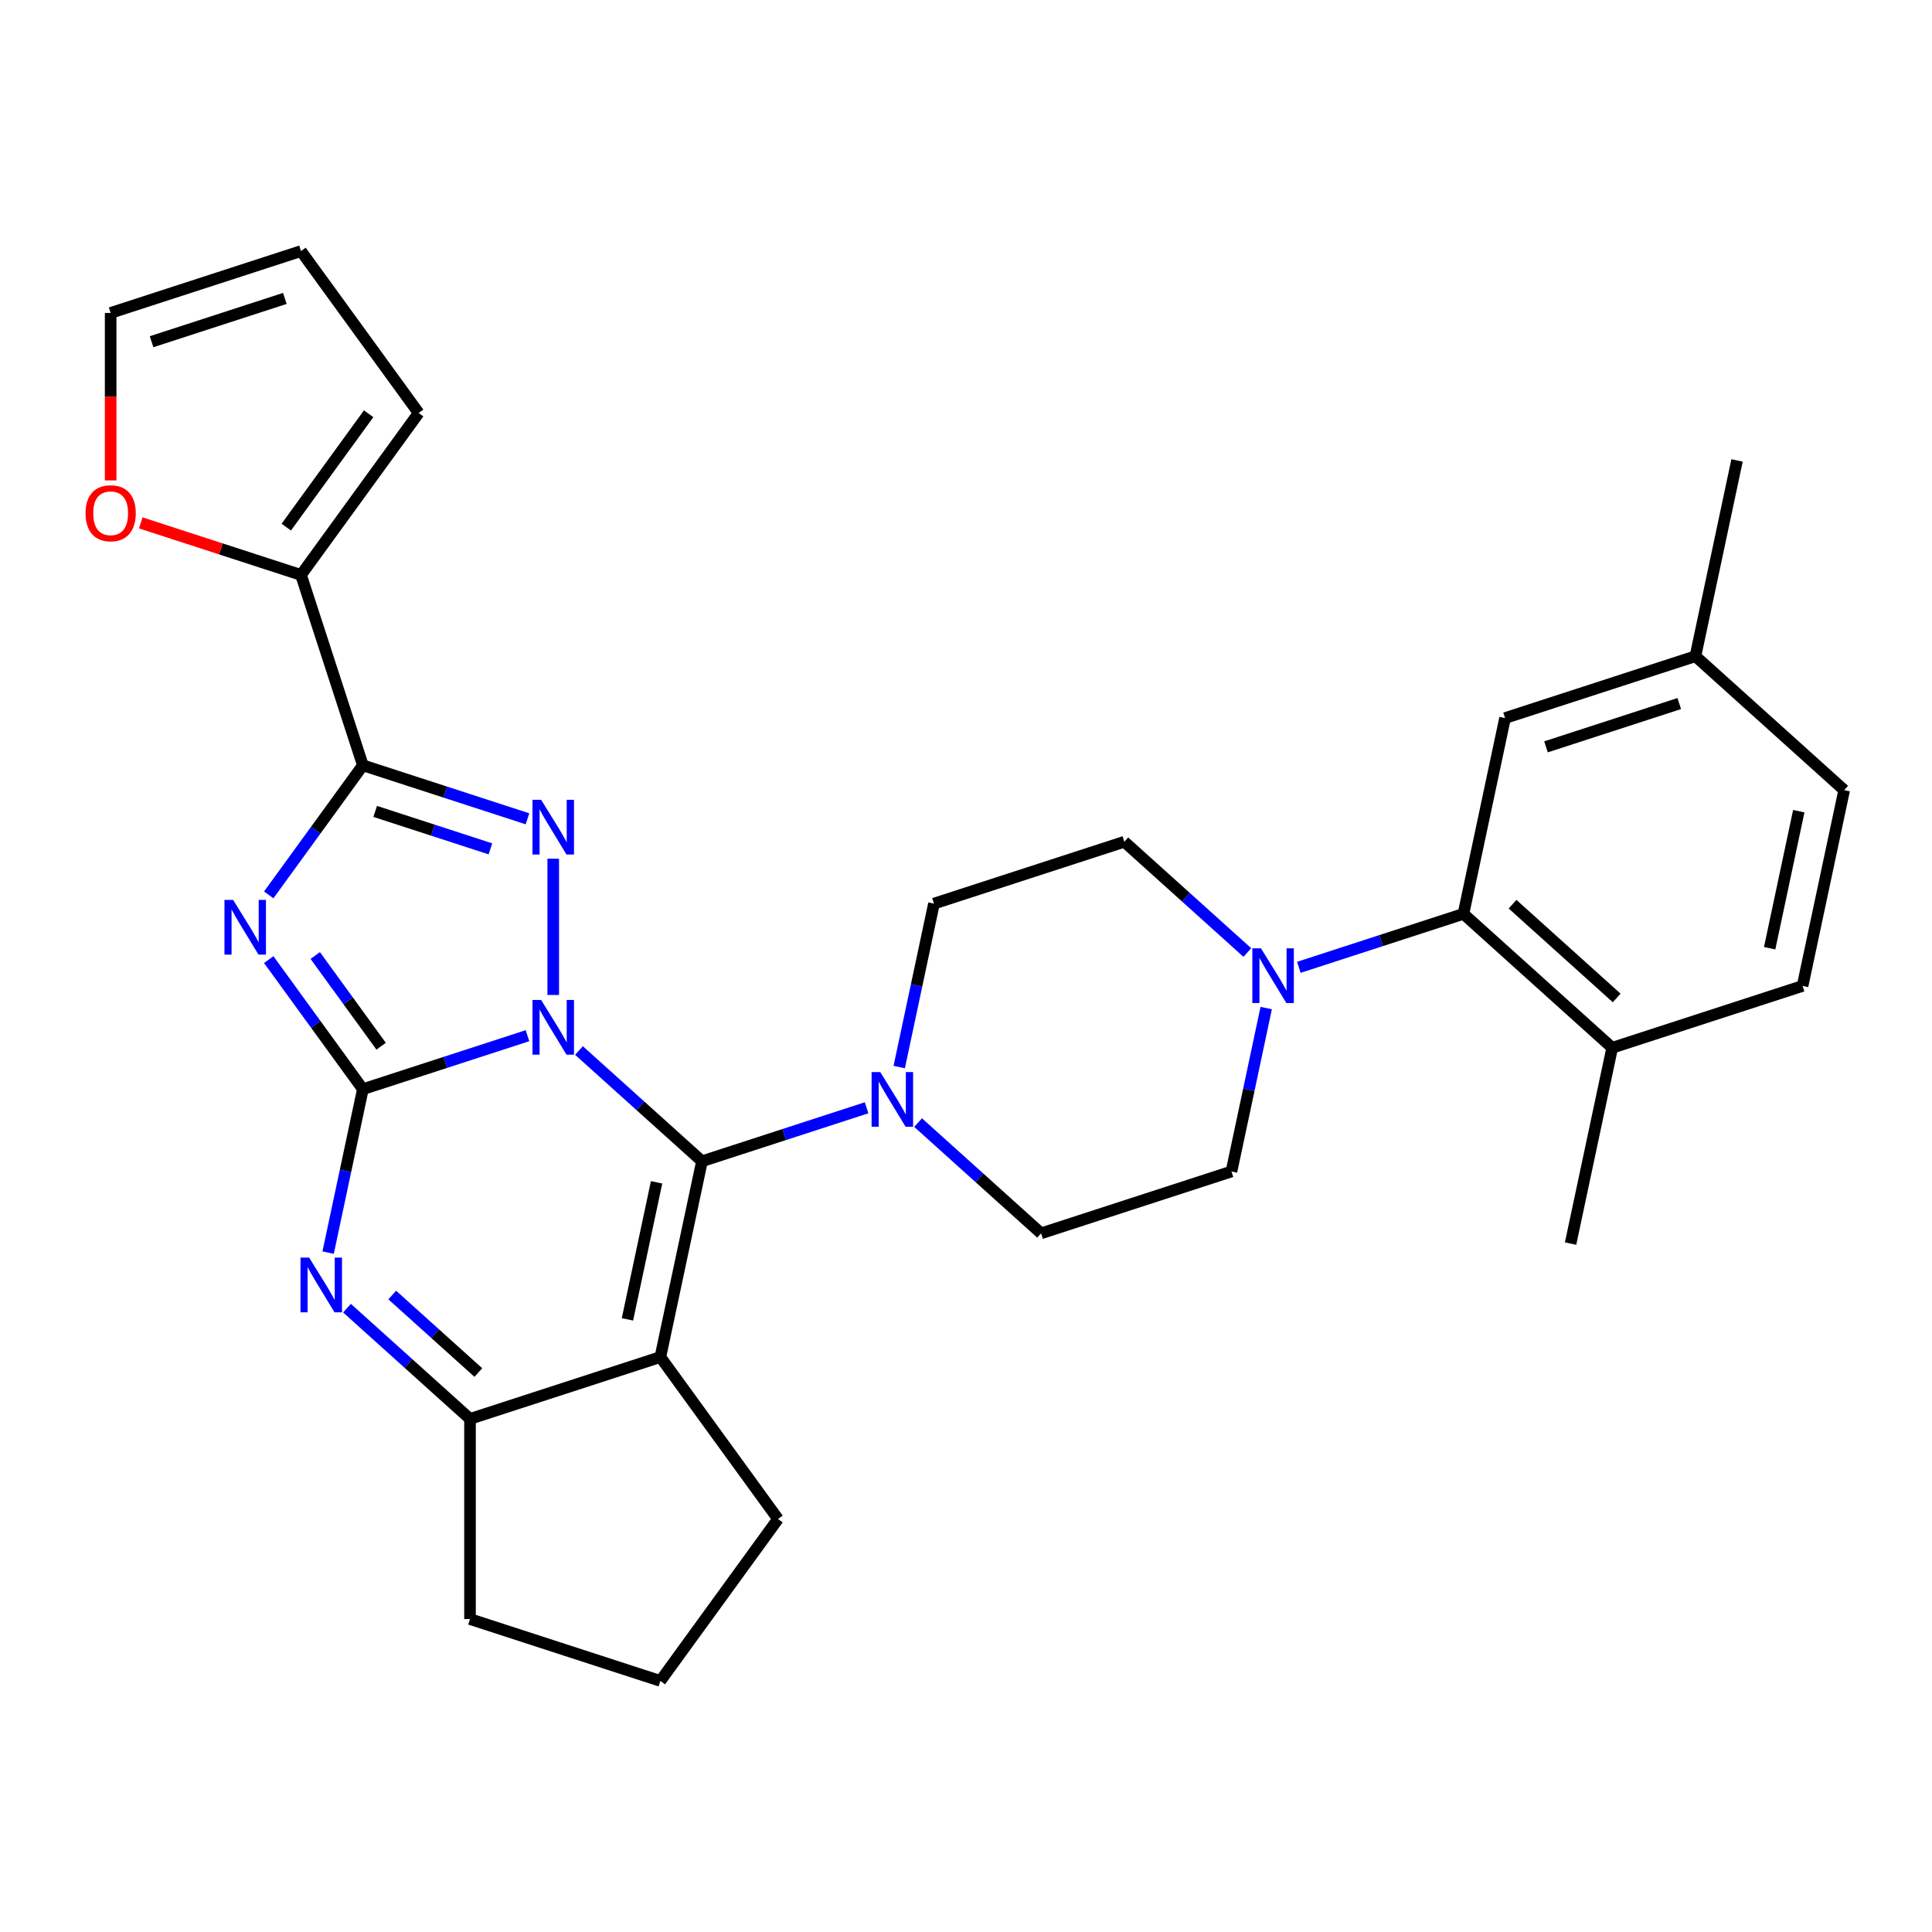 <?xml version='1.0' encoding='iso-8859-1'?>
<svg version='1.1' baseProfile='full'
              xmlns='http://www.w3.org/2000/svg'
                      xmlns:rdkit='http://www.rdkit.org/xml'
                      xmlns:xlink='http://www.w3.org/1999/xlink'
                  xml:space='preserve'
width='1000px' height='1000px' viewBox='0 0 1000 1000'>
<!-- END OF HEADER -->
<rect style='opacity:1.0;fill:#FFFFFF;stroke:none' width='1000' height='1000' x='0' y='0'> </rect>
<path class='bond-0' d='M 273.023,536.075 L 230.421,549.917' style='fill:none;fill-rule:evenodd;stroke:#0000FF;stroke-width:6px;stroke-linecap:butt;stroke-linejoin:miter;stroke-opacity:1' />
<path class='bond-0' d='M 230.421,549.917 L 187.819,563.759' style='fill:none;fill-rule:evenodd;stroke:#000000;stroke-width:6px;stroke-linecap:butt;stroke-linejoin:miter;stroke-opacity:1' />
<path class='bond-1' d='M 299.683,543.747 L 331.514,572.408' style='fill:none;fill-rule:evenodd;stroke:#0000FF;stroke-width:6px;stroke-linecap:butt;stroke-linejoin:miter;stroke-opacity:1' />
<path class='bond-1' d='M 331.514,572.408 L 363.346,601.069' style='fill:none;fill-rule:evenodd;stroke:#000000;stroke-width:6px;stroke-linecap:butt;stroke-linejoin:miter;stroke-opacity:1' />
<path class='bond-3' d='M 286.353,514.994 L 286.353,444.471' style='fill:none;fill-rule:evenodd;stroke:#0000FF;stroke-width:6px;stroke-linecap:butt;stroke-linejoin:miter;stroke-opacity:1' />
<path class='bond-2' d='M 187.819,563.759 L 163.456,530.226' style='fill:none;fill-rule:evenodd;stroke:#000000;stroke-width:6px;stroke-linecap:butt;stroke-linejoin:miter;stroke-opacity:1' />
<path class='bond-2' d='M 163.456,530.226 L 139.092,496.692' style='fill:none;fill-rule:evenodd;stroke:#0000FF;stroke-width:6px;stroke-linecap:butt;stroke-linejoin:miter;stroke-opacity:1' />
<path class='bond-2' d='M 197.274,541.52 L 180.219,518.046' style='fill:none;fill-rule:evenodd;stroke:#000000;stroke-width:6px;stroke-linecap:butt;stroke-linejoin:miter;stroke-opacity:1' />
<path class='bond-2' d='M 180.219,518.046 L 163.165,494.573' style='fill:none;fill-rule:evenodd;stroke:#0000FF;stroke-width:6px;stroke-linecap:butt;stroke-linejoin:miter;stroke-opacity:1' />
<path class='bond-6' d='M 187.819,563.759 L 178.829,606.054' style='fill:none;fill-rule:evenodd;stroke:#000000;stroke-width:6px;stroke-linecap:butt;stroke-linejoin:miter;stroke-opacity:1' />
<path class='bond-6' d='M 178.829,606.054 L 169.839,648.349' style='fill:none;fill-rule:evenodd;stroke:#0000FF;stroke-width:6px;stroke-linecap:butt;stroke-linejoin:miter;stroke-opacity:1' />
<path class='bond-5' d='M 363.346,601.069 L 341.805,702.409' style='fill:none;fill-rule:evenodd;stroke:#000000;stroke-width:6px;stroke-linecap:butt;stroke-linejoin:miter;stroke-opacity:1' />
<path class='bond-5' d='M 339.847,611.962 L 324.768,682.9' style='fill:none;fill-rule:evenodd;stroke:#000000;stroke-width:6px;stroke-linecap:butt;stroke-linejoin:miter;stroke-opacity:1' />
<path class='bond-8' d='M 363.346,601.069 L 405.947,587.227' style='fill:none;fill-rule:evenodd;stroke:#000000;stroke-width:6px;stroke-linecap:butt;stroke-linejoin:miter;stroke-opacity:1' />
<path class='bond-8' d='M 405.947,587.227 L 448.549,573.384' style='fill:none;fill-rule:evenodd;stroke:#0000FF;stroke-width:6px;stroke-linecap:butt;stroke-linejoin:miter;stroke-opacity:1' />
<path class='bond-30' d='M 139.092,463.192 L 163.456,429.658' style='fill:none;fill-rule:evenodd;stroke:#0000FF;stroke-width:6px;stroke-linecap:butt;stroke-linejoin:miter;stroke-opacity:1' />
<path class='bond-30' d='M 163.456,429.658 L 187.819,396.125' style='fill:none;fill-rule:evenodd;stroke:#000000;stroke-width:6px;stroke-linecap:butt;stroke-linejoin:miter;stroke-opacity:1' />
<path class='bond-4' d='M 273.023,423.809 L 230.421,409.967' style='fill:none;fill-rule:evenodd;stroke:#0000FF;stroke-width:6px;stroke-linecap:butt;stroke-linejoin:miter;stroke-opacity:1' />
<path class='bond-4' d='M 230.421,409.967 L 187.819,396.125' style='fill:none;fill-rule:evenodd;stroke:#000000;stroke-width:6px;stroke-linecap:butt;stroke-linejoin:miter;stroke-opacity:1' />
<path class='bond-4' d='M 253.839,439.363 L 224.018,429.673' style='fill:none;fill-rule:evenodd;stroke:#0000FF;stroke-width:6px;stroke-linecap:butt;stroke-linejoin:miter;stroke-opacity:1' />
<path class='bond-4' d='M 224.018,429.673 L 194.197,419.984' style='fill:none;fill-rule:evenodd;stroke:#000000;stroke-width:6px;stroke-linecap:butt;stroke-linejoin:miter;stroke-opacity:1' />
<path class='bond-10' d='M 187.819,396.125 L 155.804,297.591' style='fill:none;fill-rule:evenodd;stroke:#000000;stroke-width:6px;stroke-linecap:butt;stroke-linejoin:miter;stroke-opacity:1' />
<path class='bond-7' d='M 341.805,702.409 L 243.272,734.424' style='fill:none;fill-rule:evenodd;stroke:#000000;stroke-width:6px;stroke-linecap:butt;stroke-linejoin:miter;stroke-opacity:1' />
<path class='bond-23' d='M 341.805,702.409 L 402.702,786.226' style='fill:none;fill-rule:evenodd;stroke:#000000;stroke-width:6px;stroke-linecap:butt;stroke-linejoin:miter;stroke-opacity:1' />
<path class='bond-31' d='M 179.609,677.102 L 211.44,705.763' style='fill:none;fill-rule:evenodd;stroke:#0000FF;stroke-width:6px;stroke-linecap:butt;stroke-linejoin:miter;stroke-opacity:1' />
<path class='bond-31' d='M 211.44,705.763 L 243.272,734.424' style='fill:none;fill-rule:evenodd;stroke:#000000;stroke-width:6px;stroke-linecap:butt;stroke-linejoin:miter;stroke-opacity:1' />
<path class='bond-31' d='M 203.023,670.302 L 225.305,690.365' style='fill:none;fill-rule:evenodd;stroke:#0000FF;stroke-width:6px;stroke-linecap:butt;stroke-linejoin:miter;stroke-opacity:1' />
<path class='bond-31' d='M 225.305,690.365 L 247.587,710.427' style='fill:none;fill-rule:evenodd;stroke:#000000;stroke-width:6px;stroke-linecap:butt;stroke-linejoin:miter;stroke-opacity:1' />
<path class='bond-26' d='M 243.272,734.424 L 243.272,838.028' style='fill:none;fill-rule:evenodd;stroke:#000000;stroke-width:6px;stroke-linecap:butt;stroke-linejoin:miter;stroke-opacity:1' />
<path class='bond-13' d='M 475.209,581.056 L 507.04,609.717' style='fill:none;fill-rule:evenodd;stroke:#0000FF;stroke-width:6px;stroke-linecap:butt;stroke-linejoin:miter;stroke-opacity:1' />
<path class='bond-13' d='M 507.04,609.717 L 538.872,638.378' style='fill:none;fill-rule:evenodd;stroke:#000000;stroke-width:6px;stroke-linecap:butt;stroke-linejoin:miter;stroke-opacity:1' />
<path class='bond-14' d='M 465.439,552.303 L 474.429,510.008' style='fill:none;fill-rule:evenodd;stroke:#0000FF;stroke-width:6px;stroke-linecap:butt;stroke-linejoin:miter;stroke-opacity:1' />
<path class='bond-14' d='M 474.429,510.008 L 483.419,467.713' style='fill:none;fill-rule:evenodd;stroke:#000000;stroke-width:6px;stroke-linecap:butt;stroke-linejoin:miter;stroke-opacity:1' />
<path class='bond-9' d='M 645.615,493.02 L 613.784,464.359' style='fill:none;fill-rule:evenodd;stroke:#0000FF;stroke-width:6px;stroke-linecap:butt;stroke-linejoin:miter;stroke-opacity:1' />
<path class='bond-9' d='M 613.784,464.359 L 581.953,435.698' style='fill:none;fill-rule:evenodd;stroke:#000000;stroke-width:6px;stroke-linecap:butt;stroke-linejoin:miter;stroke-opacity:1' />
<path class='bond-11' d='M 672.276,500.691 L 714.877,486.849' style='fill:none;fill-rule:evenodd;stroke:#0000FF;stroke-width:6px;stroke-linecap:butt;stroke-linejoin:miter;stroke-opacity:1' />
<path class='bond-11' d='M 714.877,486.849 L 757.479,473.007' style='fill:none;fill-rule:evenodd;stroke:#000000;stroke-width:6px;stroke-linecap:butt;stroke-linejoin:miter;stroke-opacity:1' />
<path class='bond-32' d='M 655.385,521.773 L 646.395,564.068' style='fill:none;fill-rule:evenodd;stroke:#0000FF;stroke-width:6px;stroke-linecap:butt;stroke-linejoin:miter;stroke-opacity:1' />
<path class='bond-32' d='M 646.395,564.068 L 637.405,606.362' style='fill:none;fill-rule:evenodd;stroke:#000000;stroke-width:6px;stroke-linecap:butt;stroke-linejoin:miter;stroke-opacity:1' />
<path class='bond-12' d='M 155.804,297.591 L 114.332,284.116' style='fill:none;fill-rule:evenodd;stroke:#000000;stroke-width:6px;stroke-linecap:butt;stroke-linejoin:miter;stroke-opacity:1' />
<path class='bond-12' d='M 114.332,284.116 L 72.861,270.641' style='fill:none;fill-rule:evenodd;stroke:#FF0000;stroke-width:6px;stroke-linecap:butt;stroke-linejoin:miter;stroke-opacity:1' />
<path class='bond-19' d='M 155.804,297.591 L 216.701,213.774' style='fill:none;fill-rule:evenodd;stroke:#000000;stroke-width:6px;stroke-linecap:butt;stroke-linejoin:miter;stroke-opacity:1' />
<path class='bond-19' d='M 148.175,272.839 L 190.803,214.167' style='fill:none;fill-rule:evenodd;stroke:#000000;stroke-width:6px;stroke-linecap:butt;stroke-linejoin:miter;stroke-opacity:1' />
<path class='bond-15' d='M 757.479,473.007 L 834.472,542.332' style='fill:none;fill-rule:evenodd;stroke:#000000;stroke-width:6px;stroke-linecap:butt;stroke-linejoin:miter;stroke-opacity:1' />
<path class='bond-15' d='M 782.893,468.007 L 836.788,516.534' style='fill:none;fill-rule:evenodd;stroke:#000000;stroke-width:6px;stroke-linecap:butt;stroke-linejoin:miter;stroke-opacity:1' />
<path class='bond-18' d='M 757.479,473.007 L 779.019,371.667' style='fill:none;fill-rule:evenodd;stroke:#000000;stroke-width:6px;stroke-linecap:butt;stroke-linejoin:miter;stroke-opacity:1' />
<path class='bond-20' d='M 57.271,248.666 L 57.271,205.319' style='fill:none;fill-rule:evenodd;stroke:#FF0000;stroke-width:6px;stroke-linecap:butt;stroke-linejoin:miter;stroke-opacity:1' />
<path class='bond-20' d='M 57.271,205.319 L 57.271,161.972' style='fill:none;fill-rule:evenodd;stroke:#000000;stroke-width:6px;stroke-linecap:butt;stroke-linejoin:miter;stroke-opacity:1' />
<path class='bond-17' d='M 538.872,638.378 L 637.405,606.362' style='fill:none;fill-rule:evenodd;stroke:#000000;stroke-width:6px;stroke-linecap:butt;stroke-linejoin:miter;stroke-opacity:1' />
<path class='bond-16' d='M 483.419,467.713 L 581.953,435.698' style='fill:none;fill-rule:evenodd;stroke:#000000;stroke-width:6px;stroke-linecap:butt;stroke-linejoin:miter;stroke-opacity:1' />
<path class='bond-22' d='M 834.472,542.332 L 933.005,510.316' style='fill:none;fill-rule:evenodd;stroke:#000000;stroke-width:6px;stroke-linecap:butt;stroke-linejoin:miter;stroke-opacity:1' />
<path class='bond-28' d='M 834.472,542.332 L 812.931,643.672' style='fill:none;fill-rule:evenodd;stroke:#000000;stroke-width:6px;stroke-linecap:butt;stroke-linejoin:miter;stroke-opacity:1' />
<path class='bond-24' d='M 779.019,371.667 L 877.553,339.652' style='fill:none;fill-rule:evenodd;stroke:#000000;stroke-width:6px;stroke-linecap:butt;stroke-linejoin:miter;stroke-opacity:1' />
<path class='bond-24' d='M 800.202,386.571 L 869.176,364.161' style='fill:none;fill-rule:evenodd;stroke:#000000;stroke-width:6px;stroke-linecap:butt;stroke-linejoin:miter;stroke-opacity:1' />
<path class='bond-21' d='M 216.701,213.774 L 155.804,129.956' style='fill:none;fill-rule:evenodd;stroke:#000000;stroke-width:6px;stroke-linecap:butt;stroke-linejoin:miter;stroke-opacity:1' />
<path class='bond-34' d='M 57.271,161.972 L 155.804,129.956' style='fill:none;fill-rule:evenodd;stroke:#000000;stroke-width:6px;stroke-linecap:butt;stroke-linejoin:miter;stroke-opacity:1' />
<path class='bond-34' d='M 78.454,176.876 L 147.427,154.465' style='fill:none;fill-rule:evenodd;stroke:#000000;stroke-width:6px;stroke-linecap:butt;stroke-linejoin:miter;stroke-opacity:1' />
<path class='bond-35' d='M 933.005,510.316 L 954.545,408.976' style='fill:none;fill-rule:evenodd;stroke:#000000;stroke-width:6px;stroke-linecap:butt;stroke-linejoin:miter;stroke-opacity:1' />
<path class='bond-35' d='M 915.968,490.807 L 931.046,419.869' style='fill:none;fill-rule:evenodd;stroke:#000000;stroke-width:6px;stroke-linecap:butt;stroke-linejoin:miter;stroke-opacity:1' />
<path class='bond-27' d='M 402.702,786.226 L 341.805,870.044' style='fill:none;fill-rule:evenodd;stroke:#000000;stroke-width:6px;stroke-linecap:butt;stroke-linejoin:miter;stroke-opacity:1' />
<path class='bond-25' d='M 877.553,339.652 L 954.545,408.976' style='fill:none;fill-rule:evenodd;stroke:#000000;stroke-width:6px;stroke-linecap:butt;stroke-linejoin:miter;stroke-opacity:1' />
<path class='bond-29' d='M 877.553,339.652 L 899.093,238.312' style='fill:none;fill-rule:evenodd;stroke:#000000;stroke-width:6px;stroke-linecap:butt;stroke-linejoin:miter;stroke-opacity:1' />
<path class='bond-33' d='M 243.272,838.028 L 341.805,870.044' style='fill:none;fill-rule:evenodd;stroke:#000000;stroke-width:6px;stroke-linecap:butt;stroke-linejoin:miter;stroke-opacity:1' />
<path  class='atom-0' d='M 280.093 517.584
L 289.373 532.584
Q 290.293 534.064, 291.773 536.744
Q 293.253 539.424, 293.333 539.584
L 293.333 517.584
L 297.093 517.584
L 297.093 545.904
L 293.213 545.904
L 283.253 529.504
Q 282.093 527.584, 280.853 525.384
Q 279.653 523.184, 279.293 522.504
L 279.293 545.904
L 275.613 545.904
L 275.613 517.584
L 280.093 517.584
' fill='#0000FF'/>
<path  class='atom-3' d='M 120.663 465.782
L 129.943 480.782
Q 130.863 482.262, 132.343 484.942
Q 133.823 487.622, 133.903 487.782
L 133.903 465.782
L 137.663 465.782
L 137.663 494.102
L 133.783 494.102
L 123.823 477.702
Q 122.663 475.782, 121.423 473.582
Q 120.223 471.382, 119.863 470.702
L 119.863 494.102
L 116.183 494.102
L 116.183 465.782
L 120.663 465.782
' fill='#0000FF'/>
<path  class='atom-4' d='M 280.093 413.98
L 289.373 428.98
Q 290.293 430.46, 291.773 433.14
Q 293.253 435.82, 293.333 435.98
L 293.333 413.98
L 297.093 413.98
L 297.093 442.3
L 293.213 442.3
L 283.253 425.9
Q 282.093 423.98, 280.853 421.78
Q 279.653 419.58, 279.293 418.9
L 279.293 442.3
L 275.613 442.3
L 275.613 413.98
L 280.093 413.98
' fill='#0000FF'/>
<path  class='atom-7' d='M 160.019 650.94
L 169.299 665.94
Q 170.219 667.42, 171.699 670.1
Q 173.179 672.78, 173.259 672.94
L 173.259 650.94
L 177.019 650.94
L 177.019 679.26
L 173.139 679.26
L 163.179 662.86
Q 162.019 660.94, 160.779 658.74
Q 159.579 656.54, 159.219 655.86
L 159.219 679.26
L 155.539 679.26
L 155.539 650.94
L 160.019 650.94
' fill='#0000FF'/>
<path  class='atom-9' d='M 455.619 554.893
L 464.899 569.893
Q 465.819 571.373, 467.299 574.053
Q 468.779 576.733, 468.859 576.893
L 468.859 554.893
L 472.619 554.893
L 472.619 583.213
L 468.739 583.213
L 458.779 566.813
Q 457.619 564.893, 456.379 562.693
Q 455.179 560.493, 454.819 559.813
L 454.819 583.213
L 451.139 583.213
L 451.139 554.893
L 455.619 554.893
' fill='#0000FF'/>
<path  class='atom-10' d='M 652.686 490.862
L 661.966 505.862
Q 662.886 507.342, 664.366 510.022
Q 665.846 512.702, 665.926 512.862
L 665.926 490.862
L 669.686 490.862
L 669.686 519.182
L 665.806 519.182
L 655.846 502.782
Q 654.686 500.862, 653.446 498.662
Q 652.246 496.462, 651.886 495.782
L 651.886 519.182
L 648.206 519.182
L 648.206 490.862
L 652.686 490.862
' fill='#0000FF'/>
<path  class='atom-13' d='M 44.271 265.656
Q 44.271 258.856, 47.631 255.056
Q 50.991 251.256, 57.271 251.256
Q 63.551 251.256, 66.911 255.056
Q 70.271 258.856, 70.271 265.656
Q 70.271 272.536, 66.871 276.456
Q 63.471 280.336, 57.271 280.336
Q 51.031 280.336, 47.631 276.456
Q 44.271 272.576, 44.271 265.656
M 57.271 277.136
Q 61.591 277.136, 63.911 274.256
Q 66.271 271.336, 66.271 265.656
Q 66.271 260.096, 63.911 257.296
Q 61.591 254.456, 57.271 254.456
Q 52.951 254.456, 50.591 257.256
Q 48.271 260.056, 48.271 265.656
Q 48.271 271.376, 50.591 274.256
Q 52.951 277.136, 57.271 277.136
' fill='#FF0000'/>
</svg>
